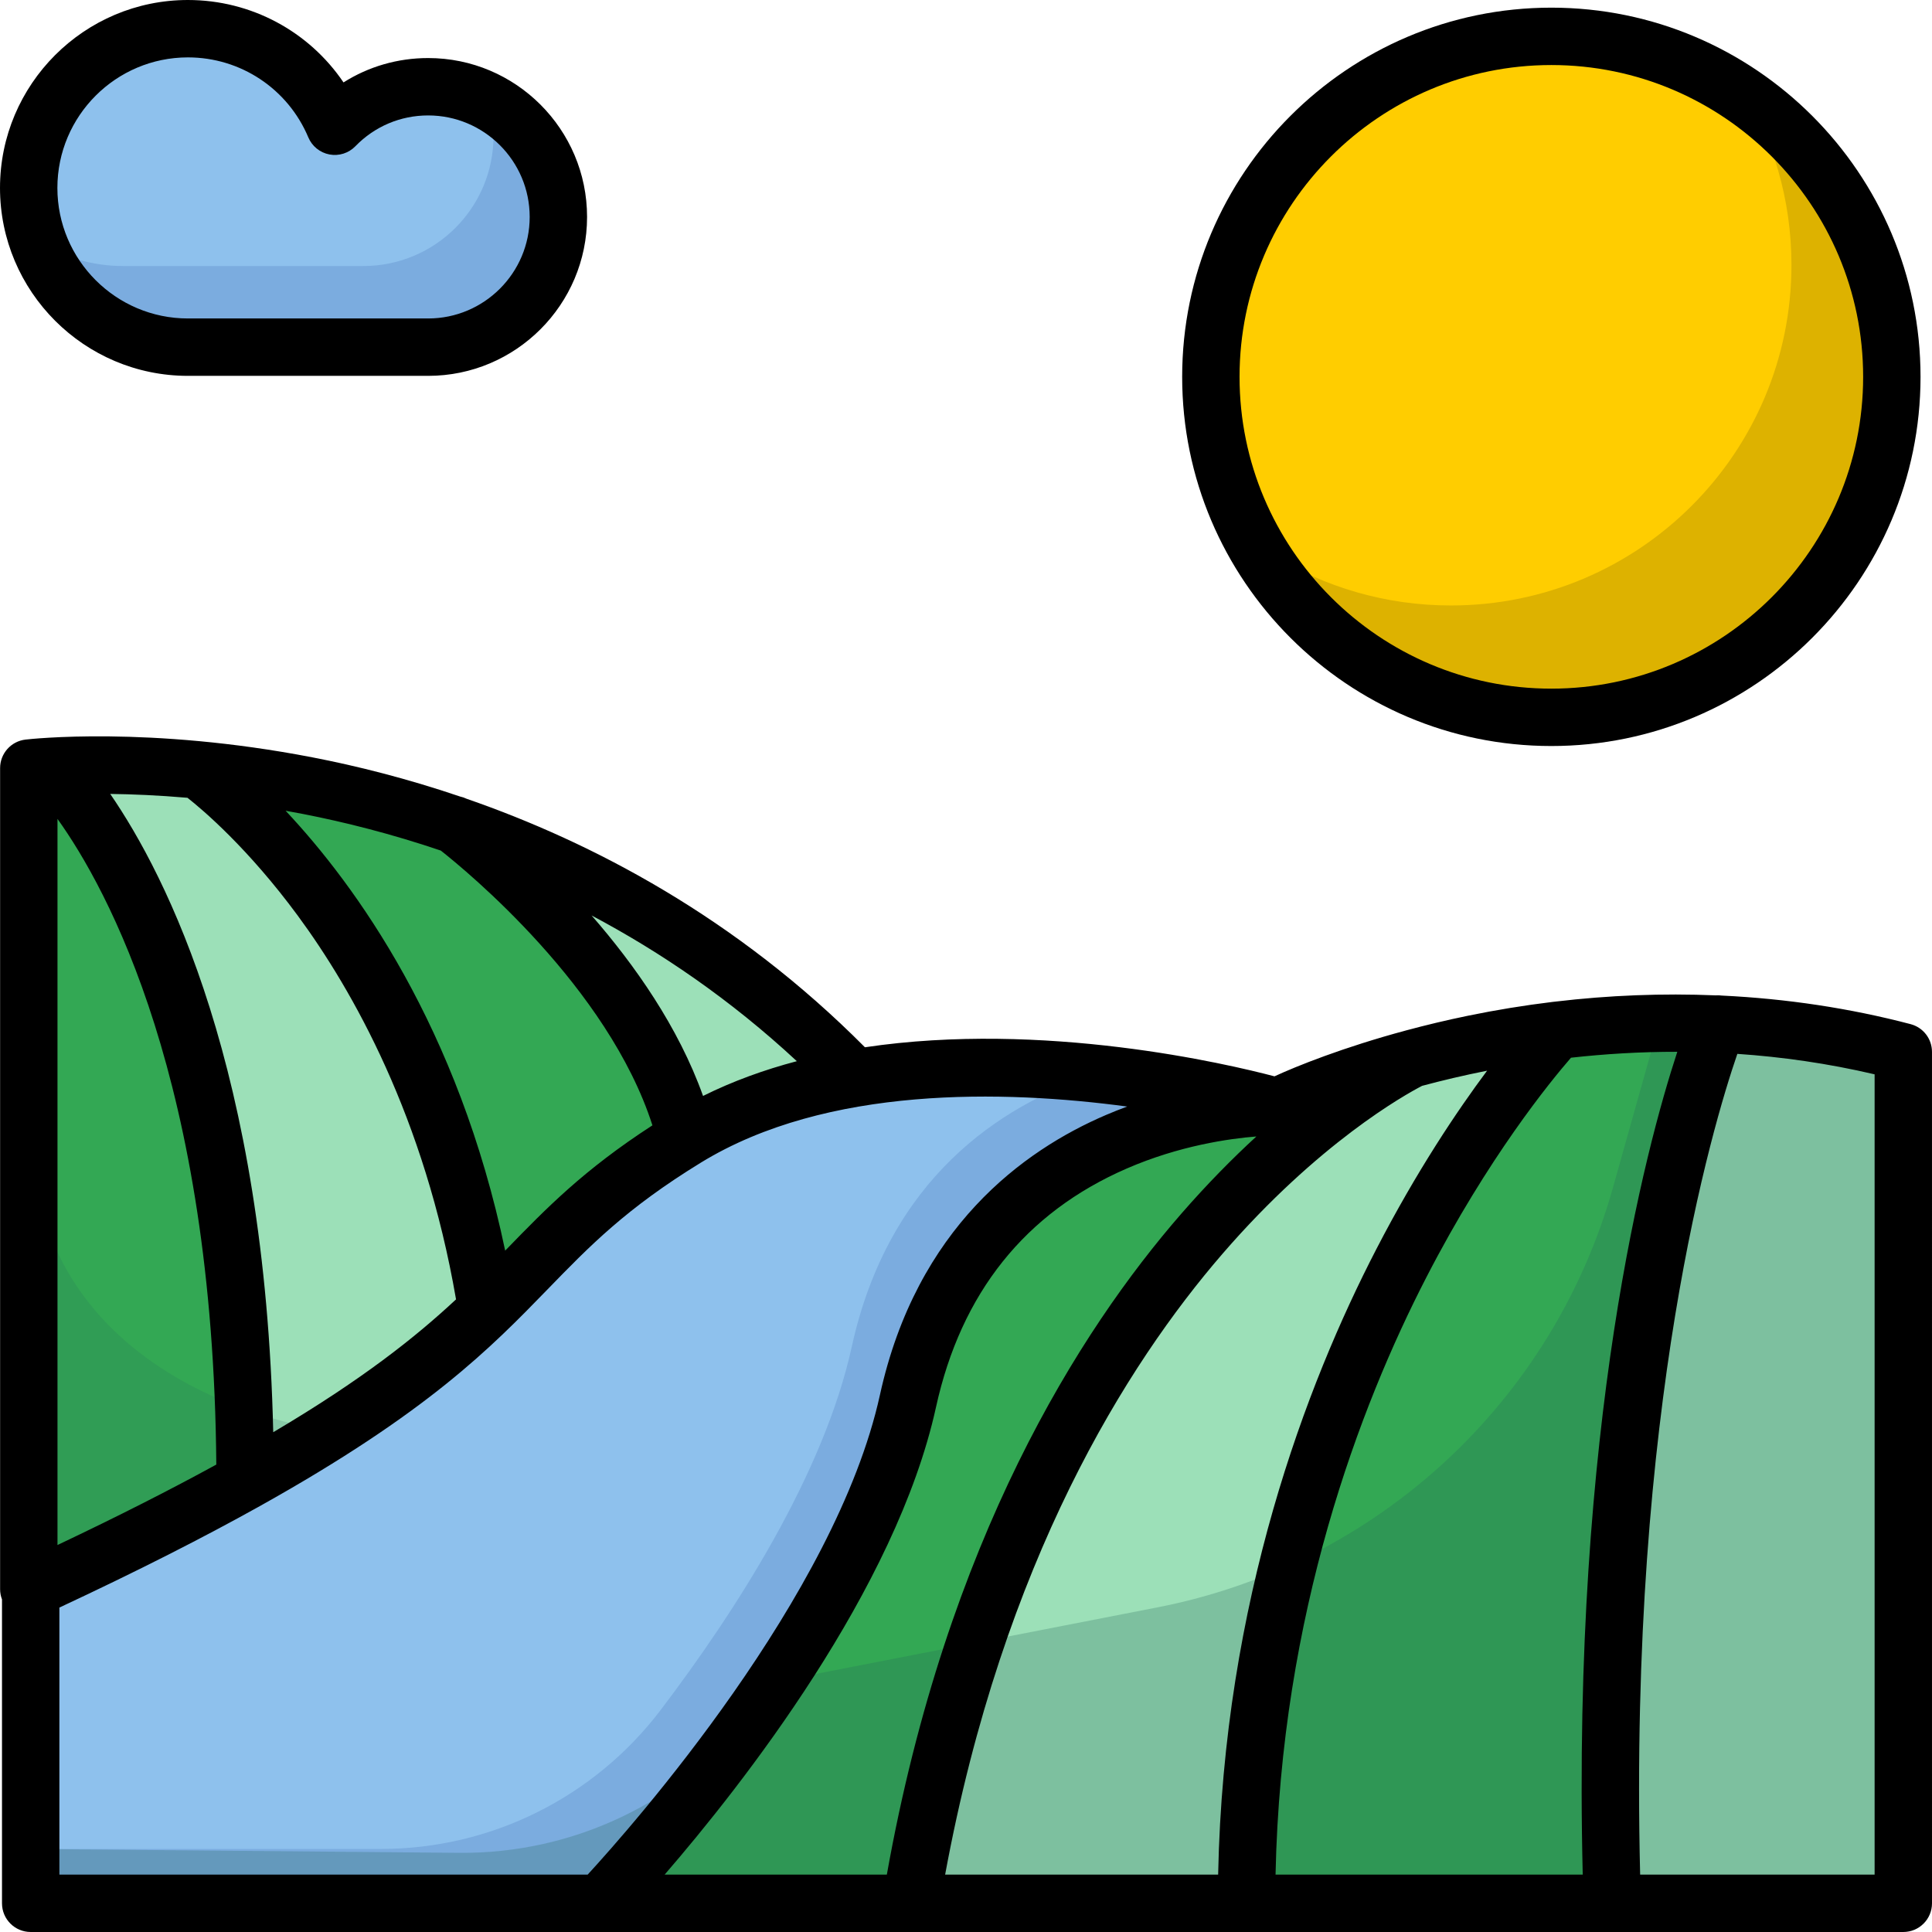 <?xml version="1.0" encoding="iso-8859-1"?>
<!-- Uploaded to: SVG Repo, www.svgrepo.com, Generator: SVG Repo Mixer Tools -->
<svg height="800px" width="800px" version="1.1" id="Layer_1" xmlns="http://www.w3.org/2000/svg" xmlns:xlink="http://www.w3.org/1999/xlink" 
	 viewBox="0 0 512 512" xml:space="preserve">
<g>
	<path style="fill:#33A854;" d="M147.975,504.395h356.421V278.763c-86.641-22.759-161.572,12.203-165.885,14.567l-82.507-1.273
		L151.052,500.615"/>
	<path style="fill:#33A854;" d="M7.631,421.169V203.553c0,0,124.029-14.521,217.311,80.456l35.137,35.137L64.952,439.076
		L8.132,421.169"/>
</g>
<g>
	<path style="fill:#9CE0B8;" d="M16.571,202.935C32.825,227.403,80.4,311.273,67.027,437.652l74.592-45.847
		c-16.325-98.835-60.995-163.45-79.458-186.672C42.087,202.565,25.993,202.559,16.571,202.935z"/>
	<path style="fill:#9CE0B8;" d="M196.074,358.335l63.762-39.19l-35.137-35.137c-31.545-32.119-66.602-51.704-99.195-63.574
		C144.926,237.725,177.867,277.515,196.074,358.335z"/>
	<path style="fill:#9CE0B8;" d="M354.337,286.673c-30.722,27.679-89.394,94.751-111.597,217.637h87.787
		c2.278-131.066,62.616-210.065,81.109-231.251C387.232,276.114,367.246,282.015,354.337,286.673z"/>
	<path style="fill:#9CE0B8;" d="M504.397,278.676c-17.699-4.65-34.908-6.888-51.128-7.489
		c-8.295,27.628-30.005,112.246-27.137,233.122h78.265L504.397,278.676L504.397,278.676z"/>
</g>
<path style="fill:#8EC1ED;" d="M113.469,92.002c19.058,0,34.507-15.449,34.507-34.507s-15.449-34.507-34.507-34.507
	c-9.711,0-18.479,4.017-24.749,10.473C82.333,18.272,67.315,7.604,49.804,7.604c-23.306,0-42.199,18.893-42.199,42.199
	s18.893,42.199,42.199,42.199H113.469z"/>
<path style="opacity:0.23;fill:#3C66B1;enable-background:new    ;" d="M129.598,26.99c0.774,2.87,1.193,5.886,1.193,9.002
	c0,19.058-15.449,34.507-34.507,34.507H32.62c-8.309,0-16.049-2.411-22.581-6.558c5.814,16.351,21.419,28.061,39.764,28.061h63.664
	c19.058,0,34.507-15.449,34.507-34.507C147.975,44.265,140.528,32.781,129.598,26.99z"/>
<circle style="fill:#FFCD00;" cx="414.162" cy="99.865" r="90.233"/>
<path style="fill:#DDB200;" d="M461.407,22.979c8.462,13.742,13.347,29.922,13.347,47.244c0,49.834-40.399,90.233-90.233,90.233
	c-17.323,0-33.502-4.885-47.244-13.347c15.882,25.792,44.375,42.99,76.886,42.99c49.834,0,90.233-40.399,90.233-90.233
	C504.397,67.354,487.198,38.861,461.407,22.979z"/>
<path style="fill:#8EC1ED;" d="M338.511,293.33c0,0-97.307-28.144-156.741,8.293c-57.864,35.475-34.983,55.451-173.639,119.546
	v83.226h150.914c0,0,67.872-70.711,81.575-133.11C258.102,291.685,338.511,293.33,338.511,293.33z"/>
<path style="opacity:0.23;fill:#3C66B1;enable-background:new    ;" d="M289.432,284.926c-24.14,8.119-53.869,27.19-63.7,71.952
	c-7.435,33.853-30.812,70.152-50.646,96.28c-17.596,23.179-44.984,36.829-74.085,36.829H8.132v14.889h150.914
	c0,0,67.872-70.711,81.575-133.11c17.48-79.6,97.89-77.956,97.89-77.956S317.689,287.792,289.432,284.926z"/>
<g>
	<path style="opacity:0.26;fill:#266659;enable-background:new    ;" d="M205.962,445.608
		C205.665,445.924,205.962,445.608,205.962,445.608l-6.378,8.086c-18.792,23.82-47.549,37.601-77.888,37.326L7.872,489.987v14.408
		v0.481h150.914c0,0,0.158-0.165,0.455-0.481h344.895v-0.086V278.763v-0.086c-17.699-4.65-34.908-6.888-51.128-7.489
		c-0.008,0.027-0.017,0.058-0.025,0.085c-4.515-0.167-8.942-0.194-13.294-0.124l-12.232,43.555
		c-15.981,56.909-62.674,99.951-120.693,111.259L205.962,445.608z"/>
	<path style="opacity:0.17;fill:#266659;enable-background:new    ;" d="M8.132,298.076V420.1c0,0,57.624-23.164,79.402-40.869
		C87.535,379.232,8.132,370.131,8.132,298.076z"/>
</g>
<path d="M506.328,271.408c-16.087-4.226-32.889-6.751-50.04-7.572c-0.547-0.078-1.094-0.096-1.634-0.056
	c-14.008-0.581-28.238-0.035-42.497,1.659c-0.236,0.015-0.471,0.041-0.706,0.078c-7.47,0.907-14.946,2.125-22.401,3.658
	c-5.795,1.192-11.242,2.505-16.293,3.863c-0.012,0.003-0.025,0.007-0.038,0.01c-16.852,4.529-29.23,9.542-34.968,12.19
	c-12.38-3.263-61.127-14.773-108.534-7.701c-34.145-34.353-72.205-54.301-105.568-65.861c-0.558-0.271-1.138-0.464-1.727-0.59
	c-14.164-4.809-27.449-8.124-39.175-10.389c-43.325-8.369-74.688-4.851-76.001-4.698c-3.831,0.448-6.72,3.696-6.72,7.552v217.618
	c0,0.951,0.182,1.858,0.502,2.698v80.529c0,4.2,3.405,7.604,7.604,7.604h139.844h11.07h82.367c0.004,0,0.008,0.001,0.012,0.001
	c0.007,0,0.014-0.001,0.022-0.001h262.946c4.199,0,7.604-3.404,7.604-7.604V278.763C512,275.307,509.671,272.286,506.328,271.408z
	 M444.504,278.734c-8.42,25.653-27.952,98.762-25.063,218.057h-81.407c1.444-69.24,22.324-124.033,39.946-158.246
	c16.38-31.803,32.942-52.018,38.35-58.241C425.202,279.315,434.634,278.723,444.504,278.734z M394.096,283.744
	c-7.962,10.678-18.636,26.566-29.356,47.297c-18.517,35.807-40.467,93.195-41.919,165.75h-72.351
	c15.361-83.221,48.194-135.234,73.477-164.489c25.406-29.396,48.307-42.148,52.925-44.544
	C382.134,286.347,387.894,284.975,394.096,283.744z M176.136,496.791c20.391-23.578,61.295-75.528,71.912-123.875
	c6.65-30.281,23.663-51.563,50.568-63.254c13.979-6.074,27.22-7.923,34.336-8.485c-6.262,5.746-12.963,12.508-19.857,20.425
	c-27.053,31.069-62.227,86.495-78.073,175.189H176.136z M186.316,290.436c-6.52-18.272-18.139-34.762-29.539-47.829
	c18.185,9.642,36.741,22.216,54.391,38.618C202.594,283.489,194.232,286.501,186.316,290.436z M116.82,225.413
	c6.739,5.308,44.334,36.177,56.08,72.814c-18.235,11.808-28.174,22.035-38.641,32.811c-0.127,0.131-0.254,0.263-0.382,0.393
	c-12.397-59.261-39.646-96.837-58.187-116.574c1.555,0.277,3.125,0.567,4.712,0.876C91.317,217.864,103.663,220.955,116.82,225.413z
	 M15.235,217.018c13.285,18.549,41.281,69.615,42.088,171.111c-11.88,6.506-25.75,13.574-42.088,21.319
	C15.235,409.448,15.235,217.018,15.235,217.018z M72.408,379.554c-2.188-96.012-28.224-147.382-43.2-169.156
	c5.843,0.074,12.745,0.358,20.479,1.026c4.141,3.266,16.1,13.419,29.185,31.176c14.633,19.857,33.668,53.535,41.982,101.748
	C110.135,354.339,96.024,365.579,72.408,379.554z M147.975,496.791H15.737v-70.77c21.043-9.828,38.305-18.639,52.681-26.643
	c0.135-0.069,0.265-0.143,0.394-0.22c44.676-24.92,61.271-41.994,76.356-57.524c11.134-11.463,20.754-21.365,40.508-33.486
	c0.026-0.015,0.052-0.031,0.077-0.048c33.389-20.465,80.377-19.223,112.963-14.855c-1.841,0.678-3.706,1.415-5.586,2.22
	c-21.975,9.406-50.212,29.911-59.935,74.188c-11.721,53.378-65.872,114.53-77.456,127.138H147.975z M496.792,496.791h-62.138
	c-3.026-124.049,19.13-198.25,25.761-217.505c11.719,0.795,23.908,2.499,36.377,5.422V496.791z"/>
<path d="M49.804,99.606h63.664c23.219,0,42.111-18.891,42.111-42.111s-18.891-42.111-42.111-42.111
	c-8.078,0-15.786,2.25-22.434,6.458C81.888,8.327,66.568,0,49.804,0C22.343,0,0.001,22.341,0.001,49.803
	S22.343,99.606,49.804,99.606z M49.804,15.208c13.967,0,26.491,8.322,31.905,21.2c0.99,2.353,3.092,4.052,5.601,4.526
	c2.511,0.471,5.087-0.344,6.864-2.175c5.115-5.267,11.968-8.168,19.295-8.168c14.834,0,26.903,12.068,26.903,26.903
	s-12.069,26.903-26.903,26.903H49.804C30.729,84.398,15.208,68.88,15.208,49.803S30.729,15.208,49.804,15.208z"/>
<path d="M411.123,197.704c53.947,0,97.837-43.89,97.837-97.838c0-53.947-43.89-97.837-97.837-97.837s-97.837,43.89-97.837,97.837
	C313.285,153.814,357.175,197.704,411.123,197.704z M411.123,17.236c45.562,0,82.63,37.068,82.63,82.63s-37.068,82.631-82.63,82.631
	s-82.63-37.069-82.63-82.631S365.561,17.236,411.123,17.236z"/>
</svg>